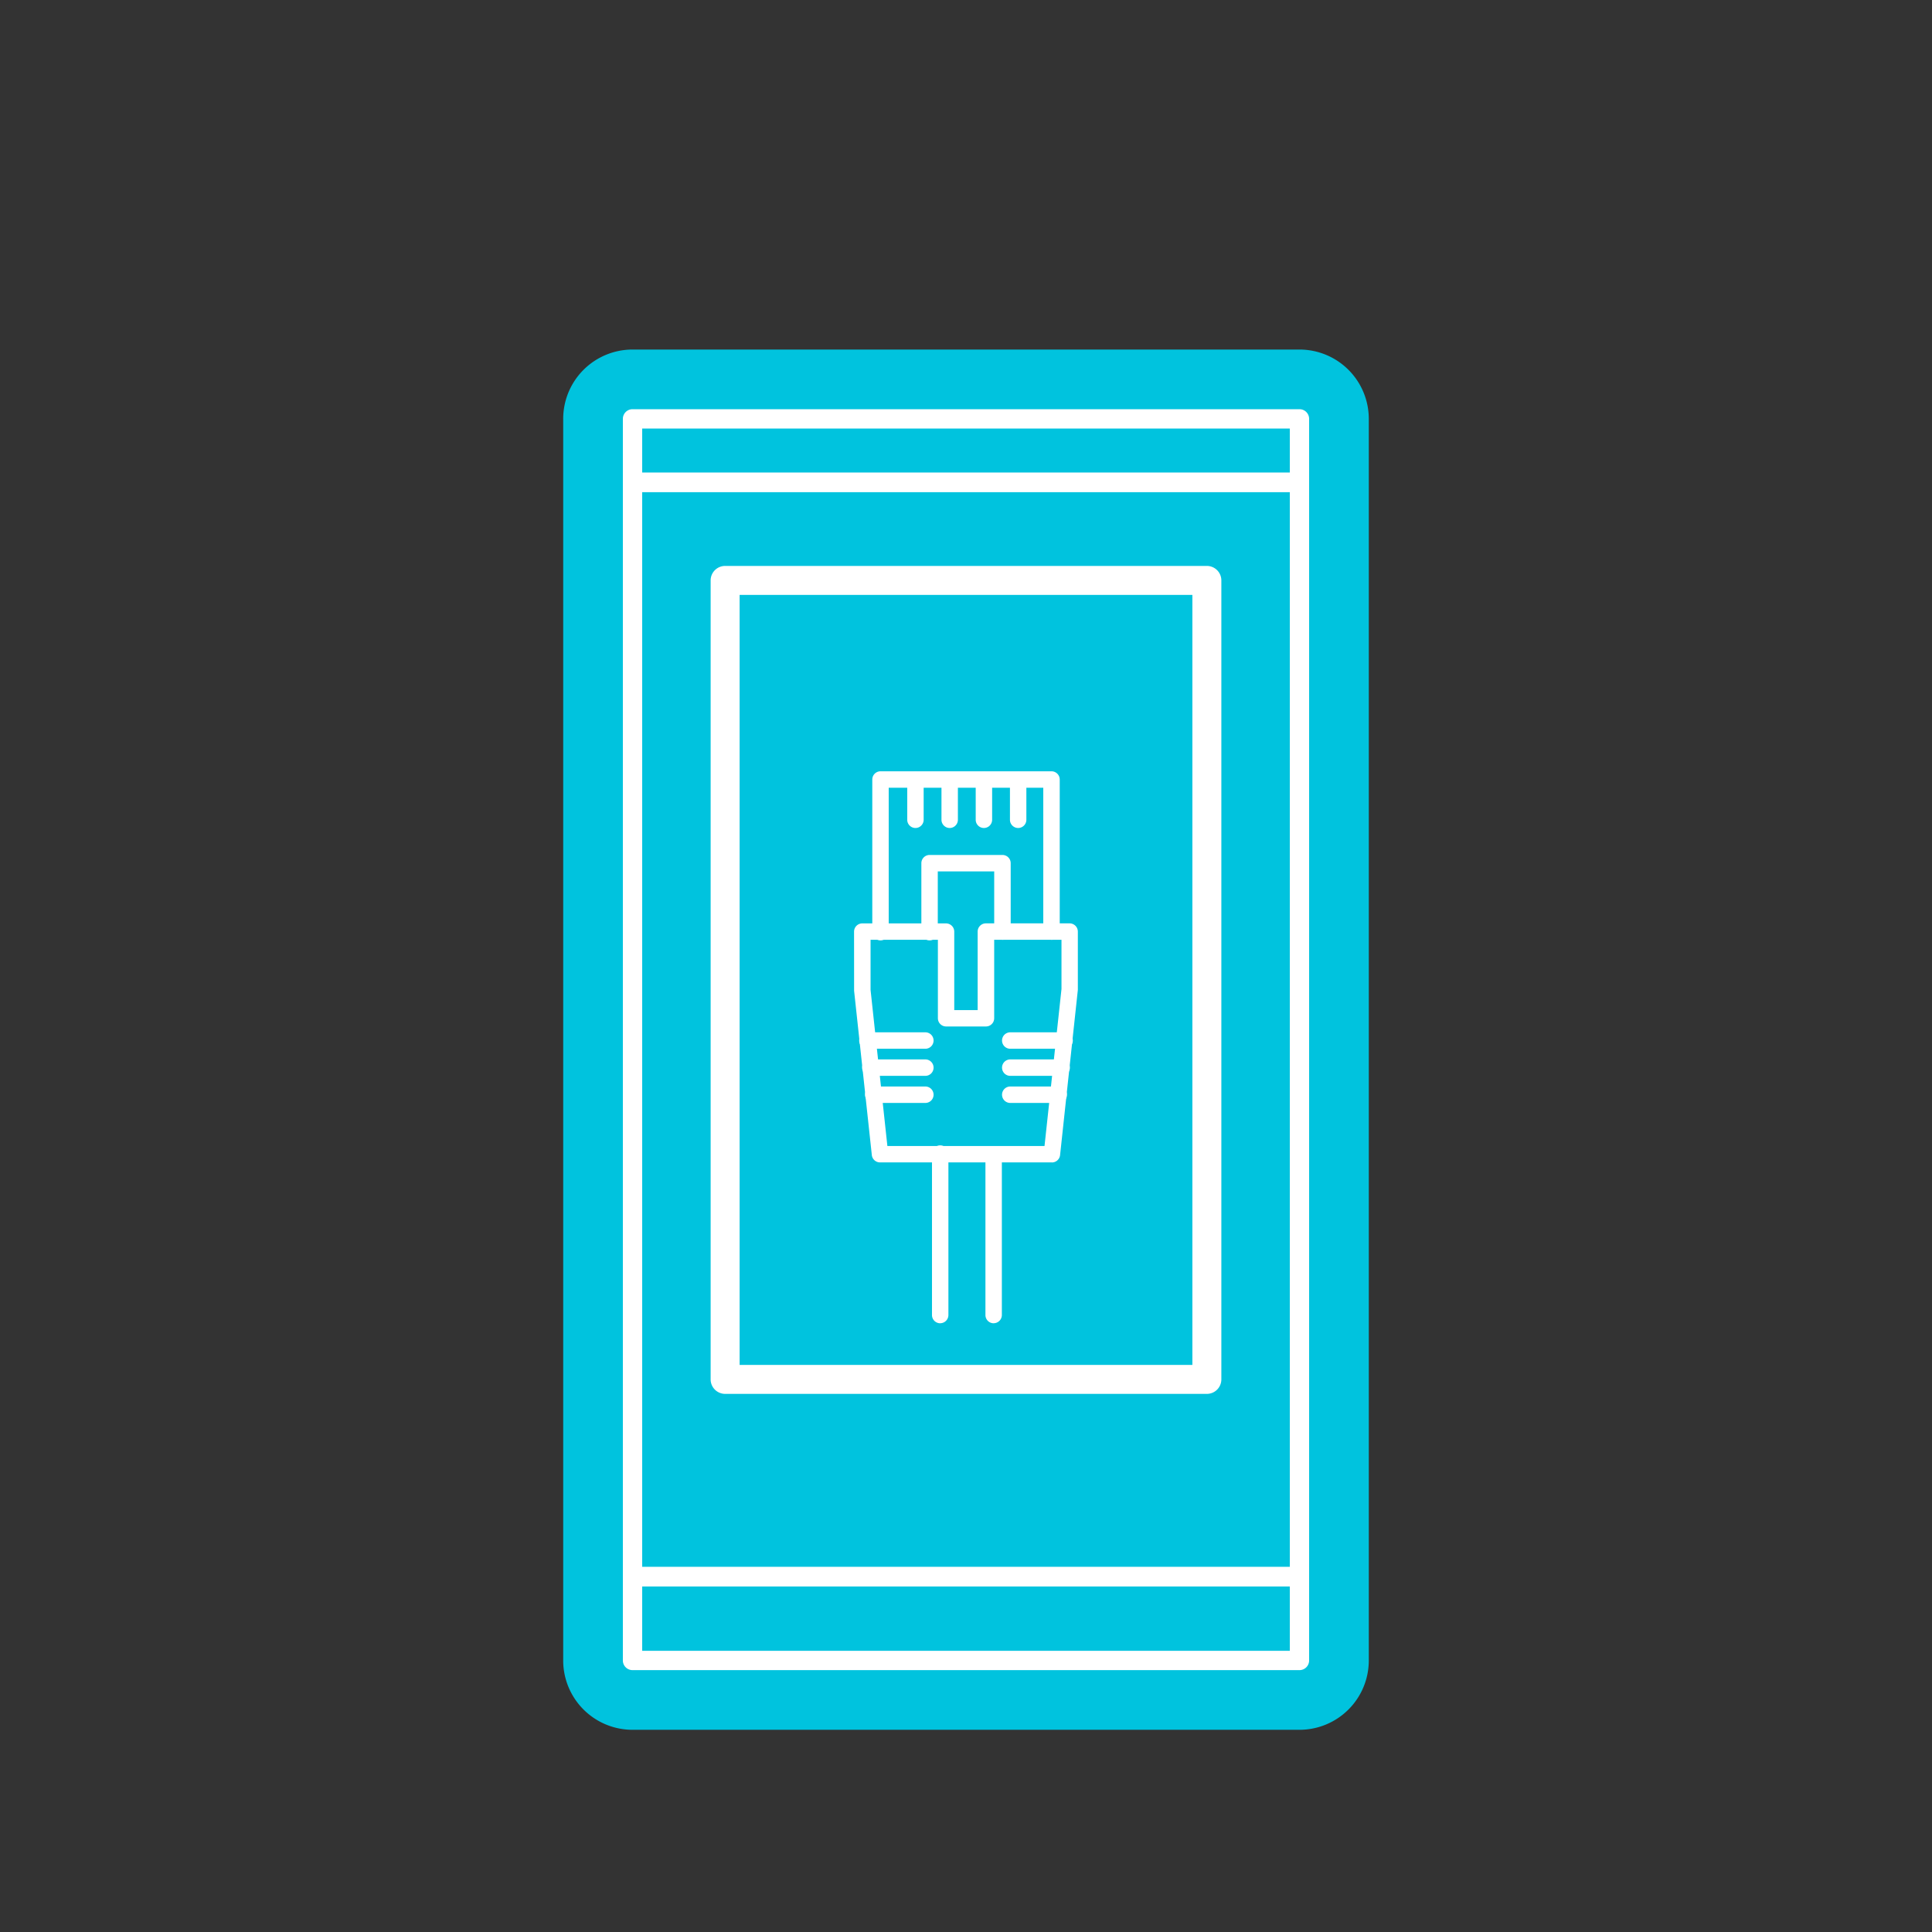 <svg xmlns="http://www.w3.org/2000/svg" id="alt-digitale-toiletreclame-icon" width="200" height="200" viewBox="0 0 200 200"><rect x="0" y="0" width="200" height="200" fill="#333333" stroke="none"/><g id="Group_4" data-name="Group 4" transform="translate(-945.01 -778.817)"><path id="Path_268" data-name="Path 268" d="M301.489,7.175V135.706H370.53V7.175Z" transform="translate(709 815.002)" fill="#00c3de"></path><path id="Path_269" data-name="Path 269" d="M370.53,142.883H301.489a7.177,7.177,0,0,1-7.177-7.177V7.175A7.177,7.177,0,0,1,301.489,0H370.53a7.177,7.177,0,0,1,7.177,7.177V135.706a7.177,7.177,0,0,1-7.177,7.177M308.666,128.53h54.688V14.352H308.666Z" transform="translate(709 815.002)" fill="#00c3de"></path><path id="Path_270" data-name="Path 270" d="M370.53,128.031H301.489a1,1,0,0,1-1-1V13.75a1,1,0,0,1,1-1H370.53a1,1,0,0,1,1,1V127.031a1,1,0,0,1-1,1m-68.041-2H369.53V14.751H302.489Z" transform="translate(709 815.002)" fill="#fff"></path><path id="Path_271" data-name="Path 271" d="M370.53,14.75H301.489a1,1,0,0,1-1-1V7.175a1,1,0,0,1,1-1H370.53a1,1,0,0,1,1,1V13.75a1,1,0,0,1-1,1m-68.041-2H369.53V8.175H302.489Z" transform="translate(709 815.002)" fill="#fff"></path><path id="Path_272" data-name="Path 272" d="M370.53,136.706H301.489a1,1,0,0,1-1-1v-8.675a1,1,0,0,1,1-1H370.53a1,1,0,0,1,1,1v8.675a1,1,0,0,1-1,1m-68.041-2H369.53V128.03H302.489Z" transform="translate(709 815.002)" fill="#fff"></path><path id="Path_273" data-name="Path 273" d="M360.944,108.108H311.075a1.5,1.5,0,0,1-1.5-1.5V23.9a1.5,1.5,0,0,1,1.5-1.5h49.869a1.5,1.5,0,0,1,1.5,1.5v82.709a1.5,1.5,0,0,1-1.5,1.5m-48.369-3h46.869V25.4H312.575Z" transform="translate(709 815.002)" fill="#fff"></path><path id="Path_448" data-name="Path 448" d="M344.861,61.1a.853.853,0,0,1-.852-.852V45.362h-16v14.89a.852.852,0,1,1-1.7,0V44.51a.852.852,0,0,1,.852-.851h17.7a.853.853,0,0,1,.852.851V60.252a.853.853,0,0,1-.852.852" transform="translate(709 815.002)" fill="#fff"></path><path id="Path_449" data-name="Path 449" d="M330.779,49.529a.853.853,0,0,1-.852-.852V44.51a.852.852,0,0,1,1.7,0v4.167a.853.853,0,0,1-.852.852" transform="translate(709 815.002)" fill="#fff"></path><path id="Path_450" data-name="Path 450" d="M334.323,49.529a.853.853,0,0,1-.852-.852V44.51a.852.852,0,0,1,1.7,0v4.167a.853.853,0,0,1-.852.852" transform="translate(709 815.002)" fill="#fff"></path><path id="Path_451" data-name="Path 451" d="M337.867,49.529a.853.853,0,0,1-.852-.852V44.51a.852.852,0,0,1,1.7,0v4.167a.853.853,0,0,1-.852.852" transform="translate(709 815.002)" fill="#fff"></path><path id="Path_452" data-name="Path 452" d="M341.411,49.529a.853.853,0,0,1-.852-.852V44.51a.852.852,0,0,1,1.7,0v4.167a.853.853,0,0,1-.852.852" transform="translate(709 815.002)" fill="#fff"></path><path id="Path_453" data-name="Path 453" d="M333.341,100.8a.853.853,0,0,1-.852-.852V83.295a.852.852,0,1,1,1.7,0V99.944a.853.853,0,0,1-.852.852" transform="translate(709 815.002)" fill="#fff"></path><path id="Path_454" data-name="Path 454" d="M338.874,100.8a.853.853,0,0,1-.852-.852V83.295a.852.852,0,0,1,1.7,0V99.944a.853.853,0,0,1-.852.852" transform="translate(709 815.002)" fill="#fff"></path><path id="Path_455" data-name="Path 455" d="M344.907,84.147h-17.8a.852.852,0,0,1-.846-.761l-1.834-17-.005-6.129a.852.852,0,0,1,.851-.852h8.669a.853.853,0,0,1,.852.852v8.123h2.422V60.253a.852.852,0,0,1,.851-.852h8.669a.853.853,0,0,1,.852.852v6.038l-1.839,17.1a.852.852,0,0,1-.847.761m-17.03-1.7h16.266L345.895,66.2l0-5.1h-6.967v8.123a.853.853,0,0,1-.852.852h-4.125a.852.852,0,0,1-.851-.852V61.1H326.13v5.187Z" transform="translate(709 815.002)" fill="#fff"></path><path id="Path_456" data-name="Path 456" d="M339.782,61.1a.853.853,0,0,1-.852-.852V54.023h-5.841v6.229a.852.852,0,1,1-1.7,0V53.171a.852.852,0,0,1,.851-.851h7.545a.852.852,0,0,1,.852.851v7.081a.853.853,0,0,1-.852.852" transform="translate(709 815.002)" fill="#fff"></path><path id="Path_457" data-name="Path 457" d="M331.761,72.381h-5.917a.851.851,0,1,1,0-1.7h5.917a.851.851,0,1,1,0,1.7" transform="translate(709 815.002)" fill="#fff"></path><path id="Path_458" data-name="Path 458" d="M331.761,75.186h-5.615a.851.851,0,1,1,0-1.7h5.615a.851.851,0,1,1,0,1.7" transform="translate(709 815.002)" fill="#fff"></path><path id="Path_459" data-name="Path 459" d="M331.761,77.99h-5.312a.851.851,0,1,1,0-1.7h5.312a.851.851,0,1,1,0,1.7" transform="translate(709 815.002)" fill="#fff"></path><path id="Path_460" data-name="Path 460" d="M346.176,72.381h-5.543a.851.851,0,1,1,0-1.7h5.543a.851.851,0,1,1,0,1.7" transform="translate(709 815.002)" fill="#fff"></path><path id="Path_461" data-name="Path 461" d="M345.873,75.186h-5.24a.851.851,0,1,1,0-1.7h5.24a.851.851,0,1,1,0,1.7" transform="translate(709 815.002)" fill="#fff"></path><path id="Path_462" data-name="Path 462" d="M345.571,77.99h-4.938a.851.851,0,1,1,0-1.7h4.938a.851.851,0,1,1,0,1.7" transform="translate(709 815.002)" fill="#fff"></path></g><rect id="Rectangle_25" data-name="Rectangle 25" width="200" height="200" fill="none"></rect></svg>